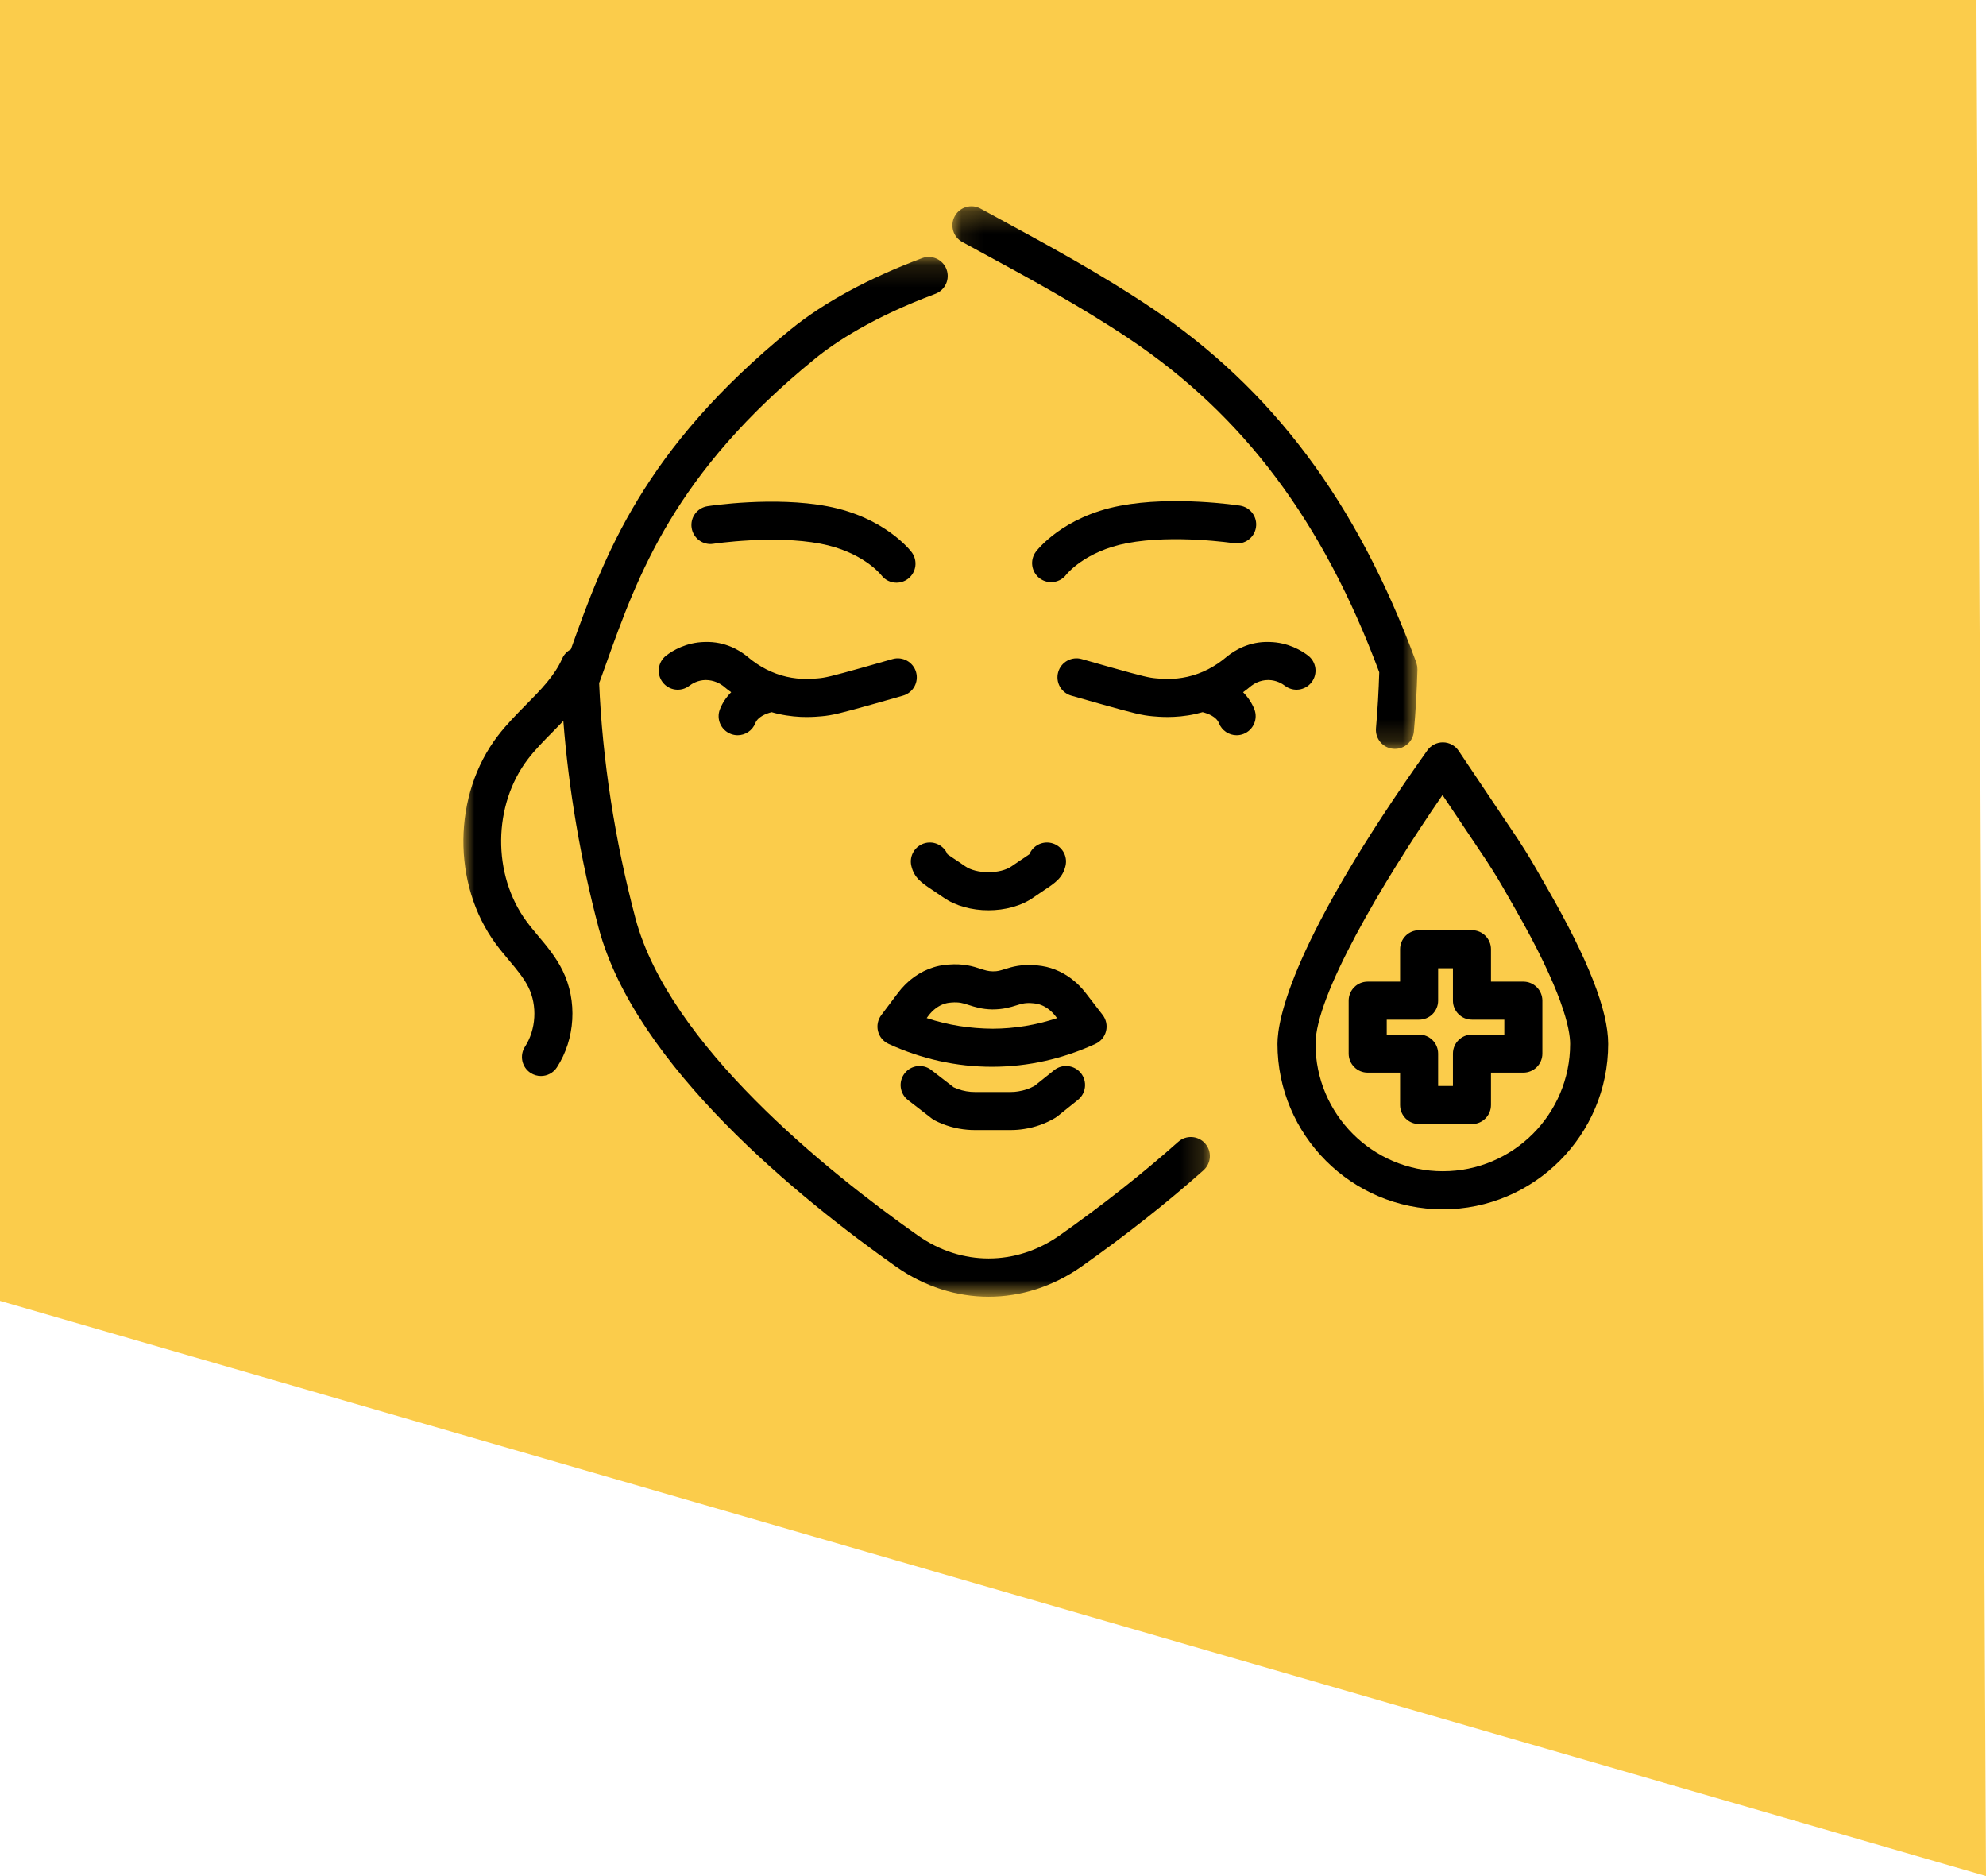 <?xml version="1.0" encoding="UTF-8"?>
<svg width="90px" height="85px" viewBox="0 0 90 85" version="1.1" xmlns="http://www.w3.org/2000/svg" xmlns:xlink="http://www.w3.org/1999/xlink">
    <!-- Generator: Sketch 55.2 (78181) - https://sketchapp.com -->
    <title>Group</title>
    <desc>Created with Sketch.</desc>
    <defs>
        <polygon id="path-1" points="0 0.133 33.828 0.133 33.828 47.241 0 47.241"></polygon>
        <polygon id="path-3" points="0.091 0.25 21.166 0.25 21.166 24.834 0.091 24.834"></polygon>
    </defs>
    <g id="Page-1" stroke="none" stroke-width="1" fill="none" fill-rule="evenodd">
        <g id="index" transform="translate(-1040, -2065)">
            <g id="section-servizi" transform="translate(-1, 1642)">
                <g id="servizio-copy" transform="translate(1041, 423)">
                    <g id="Group">
                        <polygon id="Rectangle-Copy-3" fill="#FBCC4B" transform="translate(45, 42.5) scale(-1, 1) translate(-45, -42.5) " points="0.435 0 90 0 90 58.939 0 85"></polygon>
                        <g id="Group-25" transform="translate(21, 9)">
                            <path d="M23.993,37.608 C22.965,37.601 21.97,37.45 20.994,37.126 L21.07,37.025 C21.277,36.75 21.536,36.558 21.817,36.472 C21.86,36.459 21.939,36.435 22.11,36.421 C22.47,36.392 22.642,36.449 22.905,36.535 C23.168,36.62 23.495,36.726 23.963,36.734 C24.454,36.735 24.785,36.636 25.053,36.552 C25.307,36.472 25.476,36.42 25.826,36.455 C25.974,36.469 26.079,36.493 26.188,36.536 C26.428,36.63 26.651,36.804 26.832,37.038 L26.903,37.129 C25.956,37.443 24.981,37.603 23.993,37.608 M29.123,37.716 C29.186,37.46 29.129,37.191 28.968,36.983 L28.196,35.983 C27.824,35.502 27.348,35.138 26.817,34.93 C26.557,34.828 26.303,34.769 25.995,34.739 C25.297,34.67 24.858,34.807 24.538,34.907 C24.328,34.972 24.208,35.014 23.989,35.009 C23.781,35.006 23.645,34.962 23.439,34.895 C23.098,34.784 22.675,34.647 21.972,34.702 C21.654,34.728 21.452,34.78 21.311,34.824 C20.679,35.018 20.12,35.42 19.692,35.989 L18.937,36.994 C18.78,37.202 18.726,37.47 18.79,37.723 C18.855,37.976 19.03,38.186 19.267,38.295 C20.767,38.983 22.344,39.332 23.954,39.332 L24.001,39.332 C25.596,39.325 27.159,38.976 28.646,38.293 C28.885,38.184 29.06,37.971 29.123,37.716" id="Fill-1" fill="#000000"></path>
                            <path d="M26.77,39.487 L25.891,40.192 C25.661,40.321 25.411,40.407 25.14,40.448 C25.031,40.466 24.918,40.475 24.804,40.475 L23.174,40.475 C23.114,40.475 23.053,40.473 22.99,40.468 C22.718,40.445 22.457,40.375 22.216,40.261 L21.203,39.478 C20.827,39.186 20.285,39.255 19.994,39.632 C19.703,40.008 19.771,40.55 20.148,40.841 L21.229,41.678 C21.271,41.71 21.316,41.739 21.363,41.763 C21.825,42 22.324,42.142 22.841,42.185 C22.95,42.195 23.063,42.199 23.174,42.199 L24.804,42.199 C25.011,42.199 25.219,42.182 25.41,42.151 C25.91,42.075 26.385,41.905 26.82,41.647 C26.855,41.626 26.888,41.603 26.919,41.578 L27.849,40.832 C28.221,40.534 28.28,39.992 27.983,39.62 C27.684,39.249 27.143,39.189 26.77,39.487" id="Fill-3" fill="#000000"></path>
                            <path d="M26.643,29.194 C26.226,29.097 25.809,29.319 25.65,29.702 C25.583,29.751 25.473,29.824 25.374,29.89 C25.233,29.983 25.061,30.097 24.846,30.247 C24.334,30.608 23.251,30.609 22.734,30.244 C22.523,30.097 22.351,29.983 22.21,29.89 C22.111,29.823 22.002,29.751 21.935,29.703 C21.776,29.319 21.358,29.096 20.942,29.194 C20.479,29.302 20.19,29.766 20.299,30.229 C20.426,30.775 20.775,31.006 21.257,31.326 C21.389,31.414 21.551,31.521 21.746,31.657 C22.301,32.048 23.048,32.243 23.794,32.243 C24.539,32.243 25.283,32.049 25.834,31.66 C26.033,31.522 26.195,31.414 26.327,31.326 C26.809,31.006 27.158,30.775 27.286,30.23 C27.395,29.767 27.107,29.303 26.643,29.194" id="Fill-5" fill="#000000"></path>
                            <path d="M12.114,24.251 C12.217,24.291 12.323,24.311 12.427,24.311 C12.772,24.311 13.097,24.102 13.23,23.762 C13.345,23.47 13.719,23.329 13.969,23.265 C14.068,23.294 14.168,23.321 14.269,23.343 C14.759,23.454 15.204,23.485 15.559,23.485 C15.856,23.484 16.089,23.464 16.235,23.451 C16.712,23.408 17.069,23.323 18.626,22.885 C19.156,22.736 19.6,22.61 19.923,22.516 C20.381,22.384 20.645,21.906 20.513,21.449 C20.381,20.992 19.902,20.728 19.446,20.86 C19.125,20.952 18.684,21.078 18.159,21.226 C16.613,21.661 16.385,21.706 16.08,21.733 C15.801,21.759 15.283,21.805 14.65,21.662 C14.004,21.515 13.403,21.206 12.864,20.745 C12.855,20.737 12.845,20.73 12.836,20.722 C12.524,20.476 11.874,20.054 10.939,20.086 C10.091,20.103 9.478,20.479 9.188,20.702 C8.811,20.993 8.74,21.534 9.03,21.911 C9.32,22.289 9.862,22.36 10.239,22.069 C10.361,21.975 10.619,21.816 10.974,21.809 C11.36,21.809 11.644,21.981 11.759,22.069 C11.881,22.173 12.007,22.27 12.135,22.363 C11.914,22.586 11.738,22.844 11.625,23.134 C11.451,23.578 11.67,24.078 12.114,24.251" id="Fill-7" fill="#000000"></path>
                            <path d="M38.438,21.91 C38.728,21.533 38.657,20.992 38.279,20.702 C37.989,20.479 37.376,20.103 36.529,20.086 C35.601,20.052 34.945,20.476 34.632,20.722 C34.623,20.73 34.613,20.737 34.604,20.745 C34.065,21.206 33.464,21.515 32.818,21.662 C32.185,21.805 31.666,21.759 31.387,21.733 C31.084,21.706 30.856,21.661 29.309,21.226 C28.784,21.078 28.344,20.952 28.022,20.86 C27.565,20.728 27.087,20.992 26.955,21.449 C26.823,21.906 27.087,22.384 27.545,22.516 C27.868,22.61 28.312,22.736 28.842,22.885 C30.399,23.323 30.757,23.408 31.233,23.451 C31.378,23.464 31.612,23.484 31.908,23.484 C32.264,23.484 32.71,23.454 33.199,23.343 C33.3,23.32 33.4,23.294 33.499,23.265 C33.748,23.329 34.123,23.469 34.238,23.762 C34.371,24.102 34.696,24.311 35.041,24.311 C35.145,24.311 35.251,24.291 35.355,24.251 C35.798,24.078 36.017,23.578 35.844,23.134 C35.73,22.844 35.555,22.586 35.333,22.363 C35.46,22.27 35.587,22.173 35.709,22.069 C35.821,21.983 36.095,21.809 36.469,21.809 L36.494,21.809 C36.848,21.817 37.107,21.975 37.23,22.07 C37.607,22.36 38.148,22.288 38.438,21.91" id="Fill-9" fill="#000000"></path>
                            <g id="Group-13" transform="translate(0, 2.509)">
                                <mask id="mask-2" fill="white">
                                    <use xlink:href="#path-1"></use>
                                </mask>
                                <g id="Clip-12"></g>
                                <path d="M32.393,40.225 C30.78,41.662 28.967,43.091 27.007,44.472 C25.029,45.855 22.575,45.855 20.606,44.474 C16.476,41.562 9.322,35.821 7.799,30.104 C6.86,26.564 6.296,22.883 6.151,19.427 C6.159,19.41 6.169,19.395 6.176,19.377 L6.462,18.58 C7.912,14.528 9.556,9.934 15.92,4.754 C16.855,3.99 18.562,2.858 21.388,1.803 C21.833,1.636 22.06,1.139 21.893,0.693 C21.727,0.247 21.229,0.021 20.784,0.188 C18.373,1.088 16.314,2.205 14.83,3.418 C8.141,8.862 6.389,13.667 4.87,17.91 C4.702,17.998 4.561,18.138 4.479,18.325 C4.142,19.1 3.506,19.745 2.831,20.427 C2.4,20.864 1.954,21.316 1.561,21.828 C-0.486,24.497 -0.524,28.552 1.471,31.259 C1.664,31.519 1.868,31.762 2.064,31.997 C2.412,32.411 2.741,32.803 2.949,33.225 C3.358,34.055 3.294,35.135 2.792,35.912 C2.533,36.311 2.647,36.845 3.047,37.104 C3.192,37.197 3.354,37.242 3.515,37.242 C3.797,37.242 4.074,37.103 4.239,36.848 C5.072,35.561 5.173,33.839 4.496,32.464 C4.195,31.854 3.783,31.363 3.385,30.889 C3.197,30.664 3.019,30.453 2.86,30.236 C1.302,28.123 1.332,24.96 2.929,22.877 C3.256,22.451 3.646,22.056 4.058,21.639 C4.215,21.48 4.373,21.319 4.529,21.155 C4.768,24.24 5.311,27.446 6.133,30.547 C7.796,36.791 15.291,42.836 19.614,45.885 C20.906,46.789 22.353,47.242 23.803,47.242 C25.252,47.242 26.703,46.789 27.998,45.884 C30.013,44.463 31.878,42.992 33.54,41.512 C33.895,41.195 33.927,40.65 33.61,40.295 C33.293,39.939 32.748,39.908 32.393,40.225" id="Fill-11" fill="#000000" mask="url(#mask-2)"></path>
                            </g>
                            <path d="M11.325,15.638 C11.353,15.634 14.057,15.229 16.18,15.633 C18.073,15.994 18.897,17.005 18.941,17.062 C19.11,17.283 19.367,17.4 19.627,17.4 C19.807,17.4 19.988,17.344 20.143,17.228 C20.524,16.942 20.601,16.402 20.316,16.021 C20.267,15.956 19.1,14.434 16.503,13.939 C14.086,13.479 11.186,13.915 11.064,13.934 C10.593,14.007 10.27,14.446 10.343,14.917 C10.415,15.387 10.856,15.711 11.325,15.638" id="Fill-14" fill="#000000"></path>
                            <path d="M27.324,17.031 C27.331,17.02 28.163,15.974 30.08,15.608 C32.202,15.204 34.907,15.609 34.934,15.614 C35.404,15.686 35.845,15.363 35.917,14.892 C35.989,14.422 35.666,13.982 35.196,13.909 C35.074,13.89 32.175,13.454 29.758,13.915 C27.16,14.409 25.993,15.931 25.944,15.996 C25.659,16.377 25.736,16.918 26.117,17.203 C26.272,17.319 26.454,17.376 26.633,17.376 C26.895,17.376 27.154,17.256 27.324,17.031" id="Fill-16" fill="#000000"></path>
                            <g id="Group-20" transform="translate(22.069, 0.095)">
                                <mask id="mask-4" fill="white">
                                    <use xlink:href="#path-3"></use>
                                </mask>
                                <g id="Clip-19"></g>
                                <path d="M0.541,1.869 L1.238,2.249 C3.545,3.501 5.931,4.797 8.118,6.263 C13.286,9.725 16.884,14.529 19.435,21.363 C19.41,22.192 19.362,23.042 19.287,23.897 C19.245,24.371 19.595,24.789 20.07,24.831 C20.095,24.833 20.121,24.834 20.146,24.834 C20.588,24.834 20.965,24.496 21.004,24.047 C21.087,23.109 21.14,22.173 21.165,21.263 C21.165,21.26 21.165,21.258 21.165,21.255 C21.165,21.251 21.166,21.246 21.166,21.242 C21.166,21.223 21.162,21.205 21.162,21.187 C21.16,21.15 21.16,21.115 21.153,21.078 C21.148,21.047 21.138,21.017 21.13,20.986 C21.123,20.964 21.121,20.942 21.113,20.921 C21.111,20.915 21.109,20.911 21.107,20.906 C21.107,20.905 21.107,20.904 21.107,20.904 C18.42,13.637 14.598,8.529 9.078,4.831 C6.824,3.321 4.403,2.005 2.061,0.733 L1.366,0.355 C0.948,0.127 0.424,0.282 0.197,0.7 C-0.031,1.118 0.123,1.642 0.541,1.869" id="Fill-18" fill="#000000" mask="url(#mask-4)"></path>
                            </g>
                            <path d="M47.172,37.874 L45.705,37.874 C45.228,37.874 44.843,38.26 44.843,38.736 L44.843,40.203 L44.172,40.203 L44.172,38.736 C44.172,38.26 43.786,37.874 43.31,37.874 L41.843,37.874 L41.843,37.199 L43.31,37.199 C43.786,37.199 44.172,36.813 44.172,36.337 L44.172,34.87 L44.843,34.87 L44.843,36.337 C44.843,36.813 45.228,37.199 45.705,37.199 L47.172,37.199 L47.172,37.874 Z M48.034,35.475 L46.567,35.475 L46.567,34.007 C46.567,33.531 46.181,33.145 45.705,33.145 L43.31,33.145 C42.834,33.145 42.448,33.531 42.448,34.007 L42.448,35.475 L40.98,35.475 C40.504,35.475 40.118,35.861 40.118,36.337 L40.118,38.736 C40.118,39.212 40.504,39.598 40.98,39.598 L42.448,39.598 L42.448,41.065 C42.448,41.542 42.834,41.927 43.31,41.927 L45.705,41.927 C46.181,41.927 46.567,41.542 46.567,41.065 L46.567,39.598 L48.034,39.598 C48.51,39.598 48.896,39.212 48.896,38.736 L48.896,36.337 C48.896,35.861 48.51,35.475 48.034,35.475 L48.034,35.475 Z" id="Fill-21" fill="#000000"></path>
                            <path d="M44.386,44.066 C41.204,44.066 38.616,41.478 38.616,38.297 C38.616,36.126 41.572,31.086 44.371,27.021 L46.339,29.957 C46.821,30.7 46.943,30.914 47.304,31.545 L47.618,32.094 C49.825,35.934 50.154,37.629 50.154,38.297 C50.154,41.478 47.567,44.066 44.386,44.066 M49.113,31.235 L48.801,30.691 C48.431,30.044 48.294,29.802 47.783,29.014 C47.78,29.01 47.778,29.006 47.775,29.002 L45.101,25.016 C44.944,24.781 44.68,24.638 44.397,24.634 L44.386,24.634 C44.107,24.634 43.845,24.769 43.683,24.997 C37.554,33.621 36.892,37.171 36.892,38.297 C36.892,42.429 40.254,45.791 44.386,45.791 C48.517,45.791 51.878,42.429 51.878,38.297 C51.878,36.783 50.974,34.474 49.113,31.235" id="Fill-23" fill="#000000"></path>
                        </g>
                    </g>
                </g>
            </g>
        </g>
    </g>
</svg>